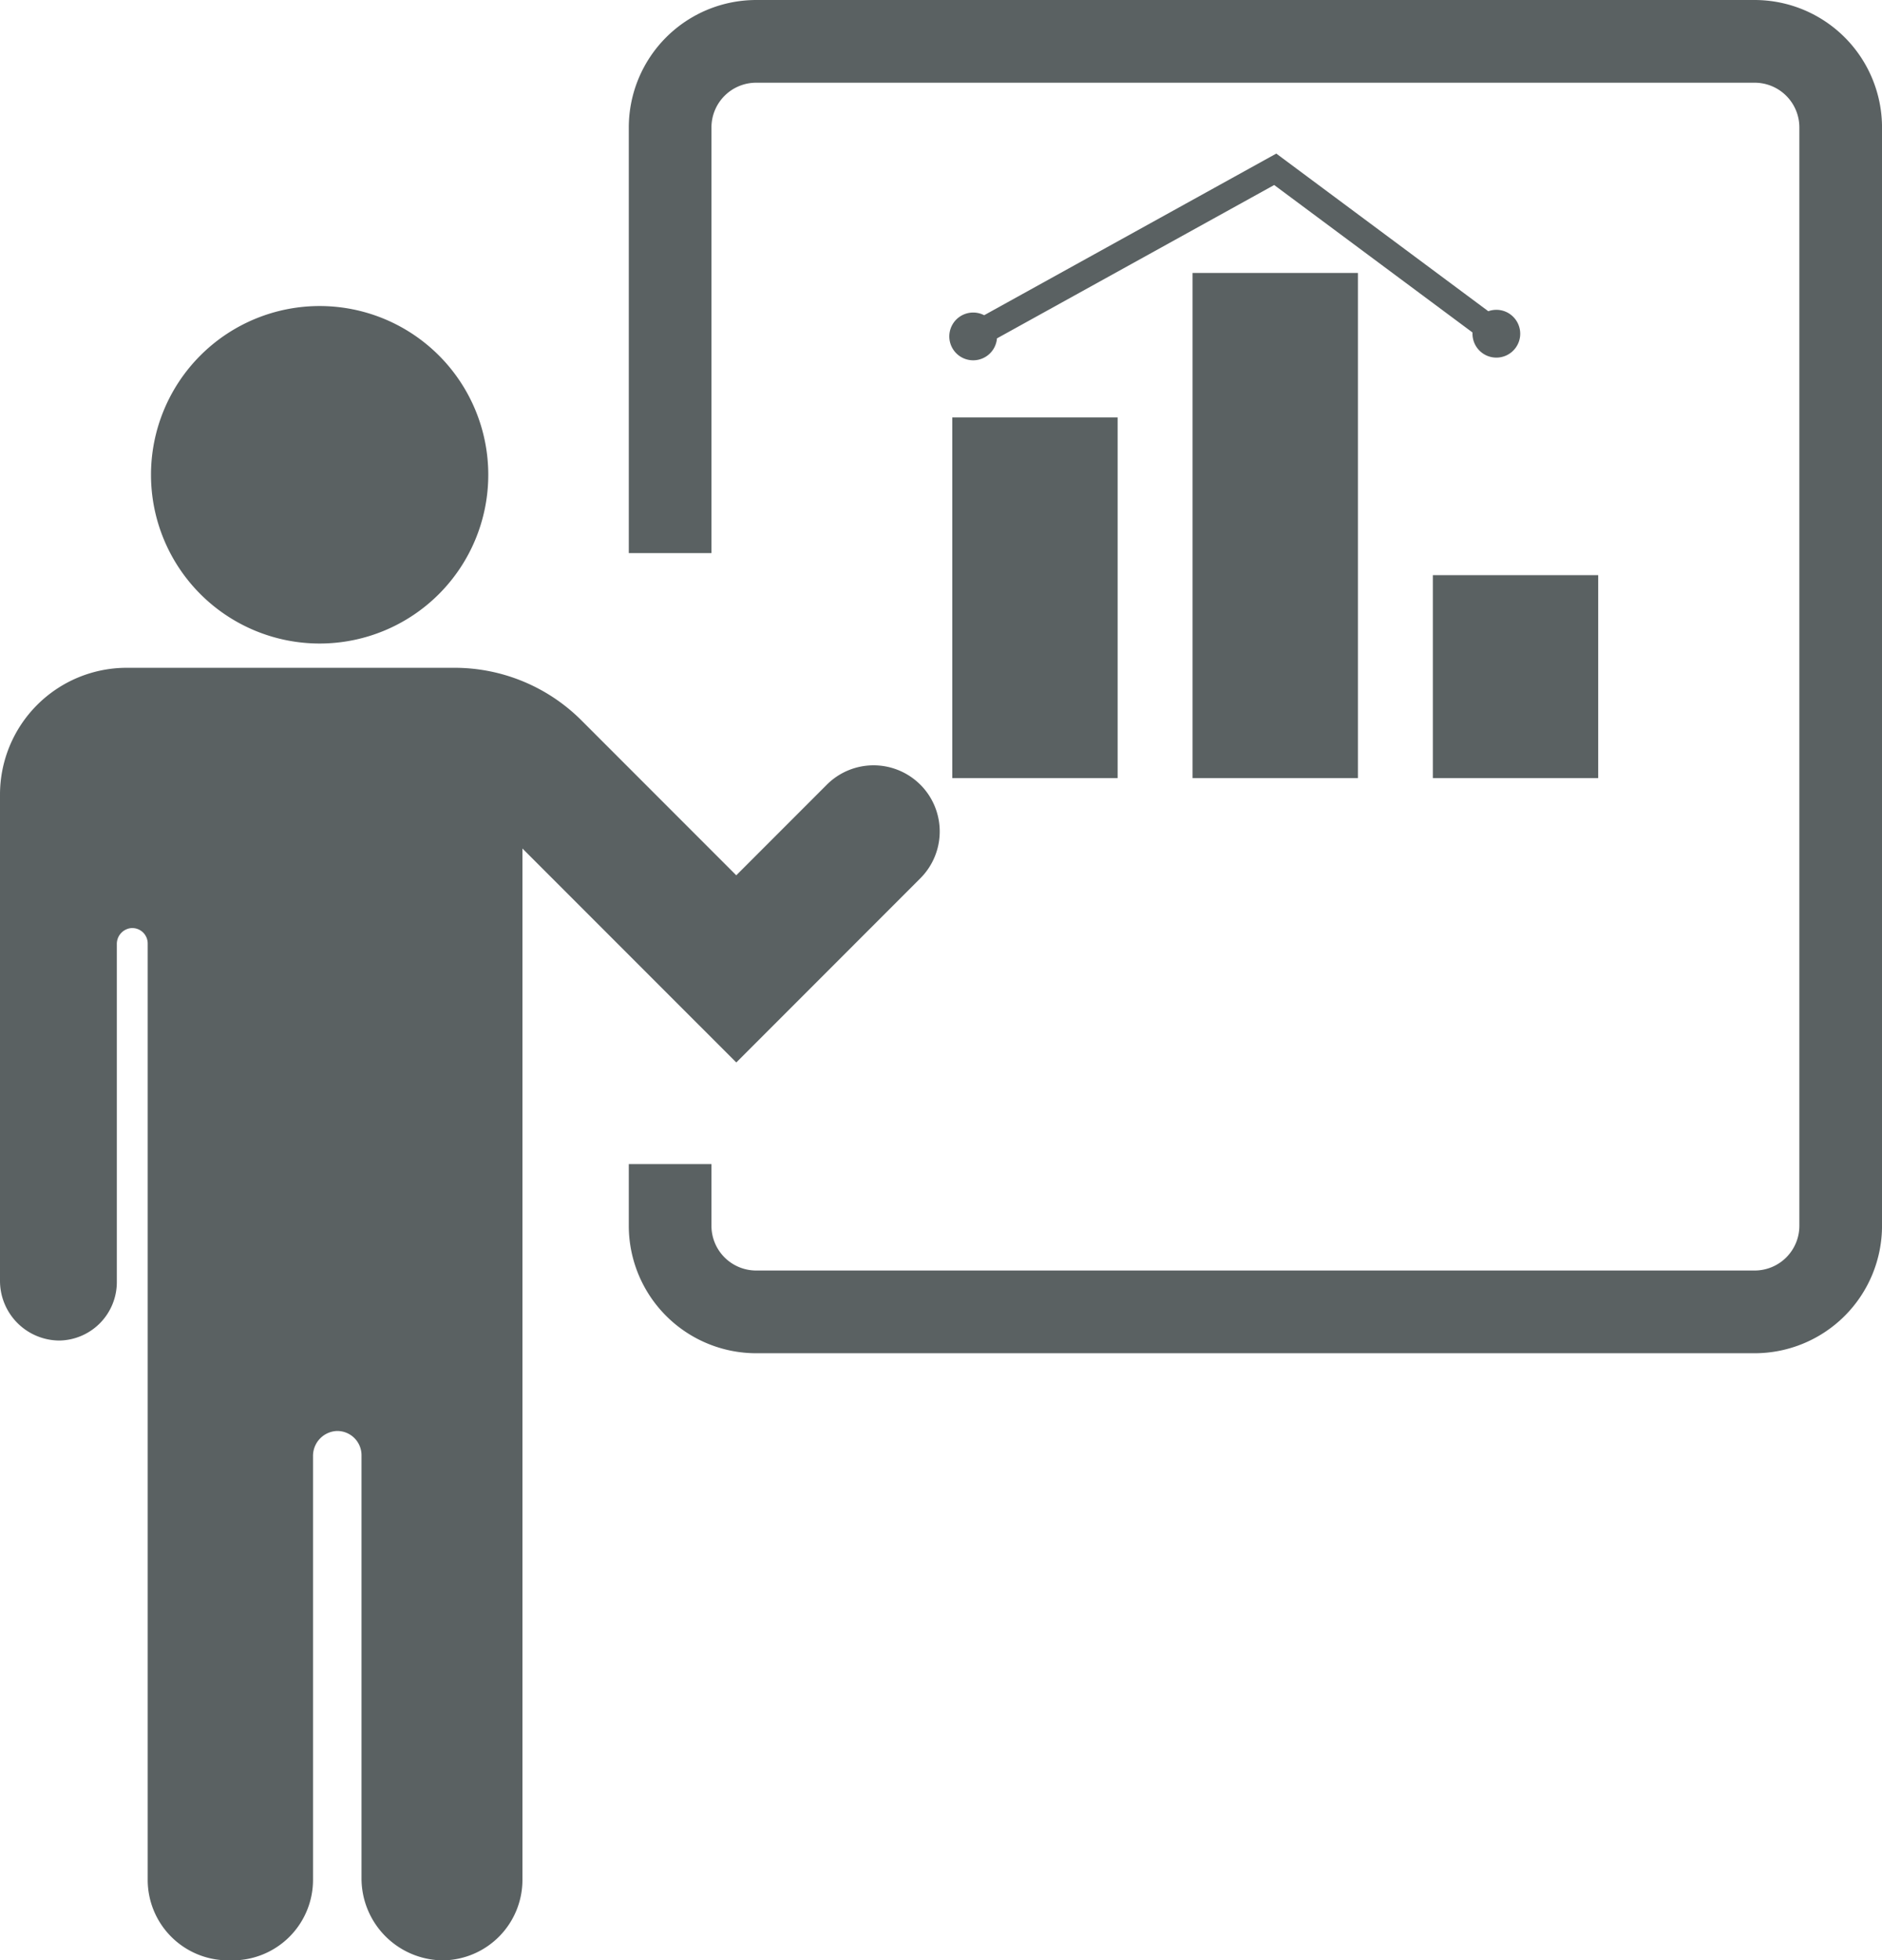 <svg id="Groupe_156" data-name="Groupe 156" xmlns="http://www.w3.org/2000/svg" xmlns:xlink="http://www.w3.org/1999/xlink" width="273.687" height="284.907" viewBox="0 0 273.687 284.907">
  <defs>
    <clipPath id="clip-path">
      <rect id="Rectangle_12" data-name="Rectangle 12" width="273.687" height="284.907" fill="##5A6162"/>
    </clipPath>
  </defs>
  <g id="Groupe_155" data-name="Groupe 155" clip-path="url(#clip-path)">
    <path id="Tracé_161" data-name="Tracé 161" d="M69.59,140.33a24.524,24.524,0,1,0-24.524-24.524A24.524,24.524,0,0,0,69.59,140.33" transform="translate(-23.107 -46.804)" fill="#5A6162"/>
    <path id="Tracé_162" data-name="Tracé 162" d="M133.838,216.168h0a9.617,9.617,0,0,0-13.6,0l-13.167,13.167L84.562,206.827A26.113,26.113,0,0,0,66.1,199.178H18.433A18.433,18.433,0,0,0,0,217.61v70.624a8.676,8.676,0,0,0,8.657,8.716,8.495,8.495,0,0,0,8.333-8.494V239.346a2.31,2.31,0,0,1,2.024-2.33,2.244,2.244,0,0,1,2.465,2.233V375.331a11.7,11.7,0,0,0,11.7,11.7h.641a11.7,11.7,0,0,0,11.7-11.7V313.77a3.624,3.624,0,0,1,3.418-3.673,3.526,3.526,0,0,1,3.635,3.524v61.446A11.914,11.914,0,0,0,64.5,387.03a11.7,11.7,0,0,0,11.475-11.7V225.441l31.1,31.095,26.767-26.768a9.617,9.617,0,0,0,0-13.6" transform="translate(0 -102.125)" fill="#5A6162"/>
    <path id="Tracé_163" data-name="Tracé 163" d="M351.4,196.669H206.177a18.534,18.534,0,0,1-18.513-18.513v-8.974h12.021v8.974a6.5,6.5,0,0,0,6.491,6.491H351.4a6.5,6.5,0,0,0,6.491-6.491V18.512A6.5,6.5,0,0,0,351.4,12.02H206.177a6.5,6.5,0,0,0-6.491,6.492v61.87H187.664V18.512A18.534,18.534,0,0,1,206.177,0H351.4a18.534,18.534,0,0,1,18.513,18.513V178.156A18.534,18.534,0,0,1,351.4,196.669" transform="translate(-96.222 0.001)" fill="#5A6162"/>
    <rect id="Rectangle_9" data-name="Rectangle 9" width="24.043" height="52.413" transform="translate(138.487 60.668)" fill="#5A6162"/>
    <rect id="Rectangle_10" data-name="Rectangle 10" width="24.043" height="73.411" transform="translate(173.428 39.67)" fill="#5A6162"/>
    <rect id="Rectangle_11" data-name="Rectangle 11" width="24.043" height="29.492" transform="translate(208.371 83.589)" fill="#5A6162"/>
    <path id="Tracé_164" data-name="Tracé 164" d="M364.944,69.2a3.467,3.467,0,0,0-3.242-.48L330.87,45.809,288.389,69.3a3.471,3.471,0,1,0,1.861,3.367l40.314-22.29,28.843,21.434a3.471,3.471,0,1,0,5.536-2.607" transform="translate(-145.268 -23.488)" fill="#5A6162"/>
  </g>
</svg>

